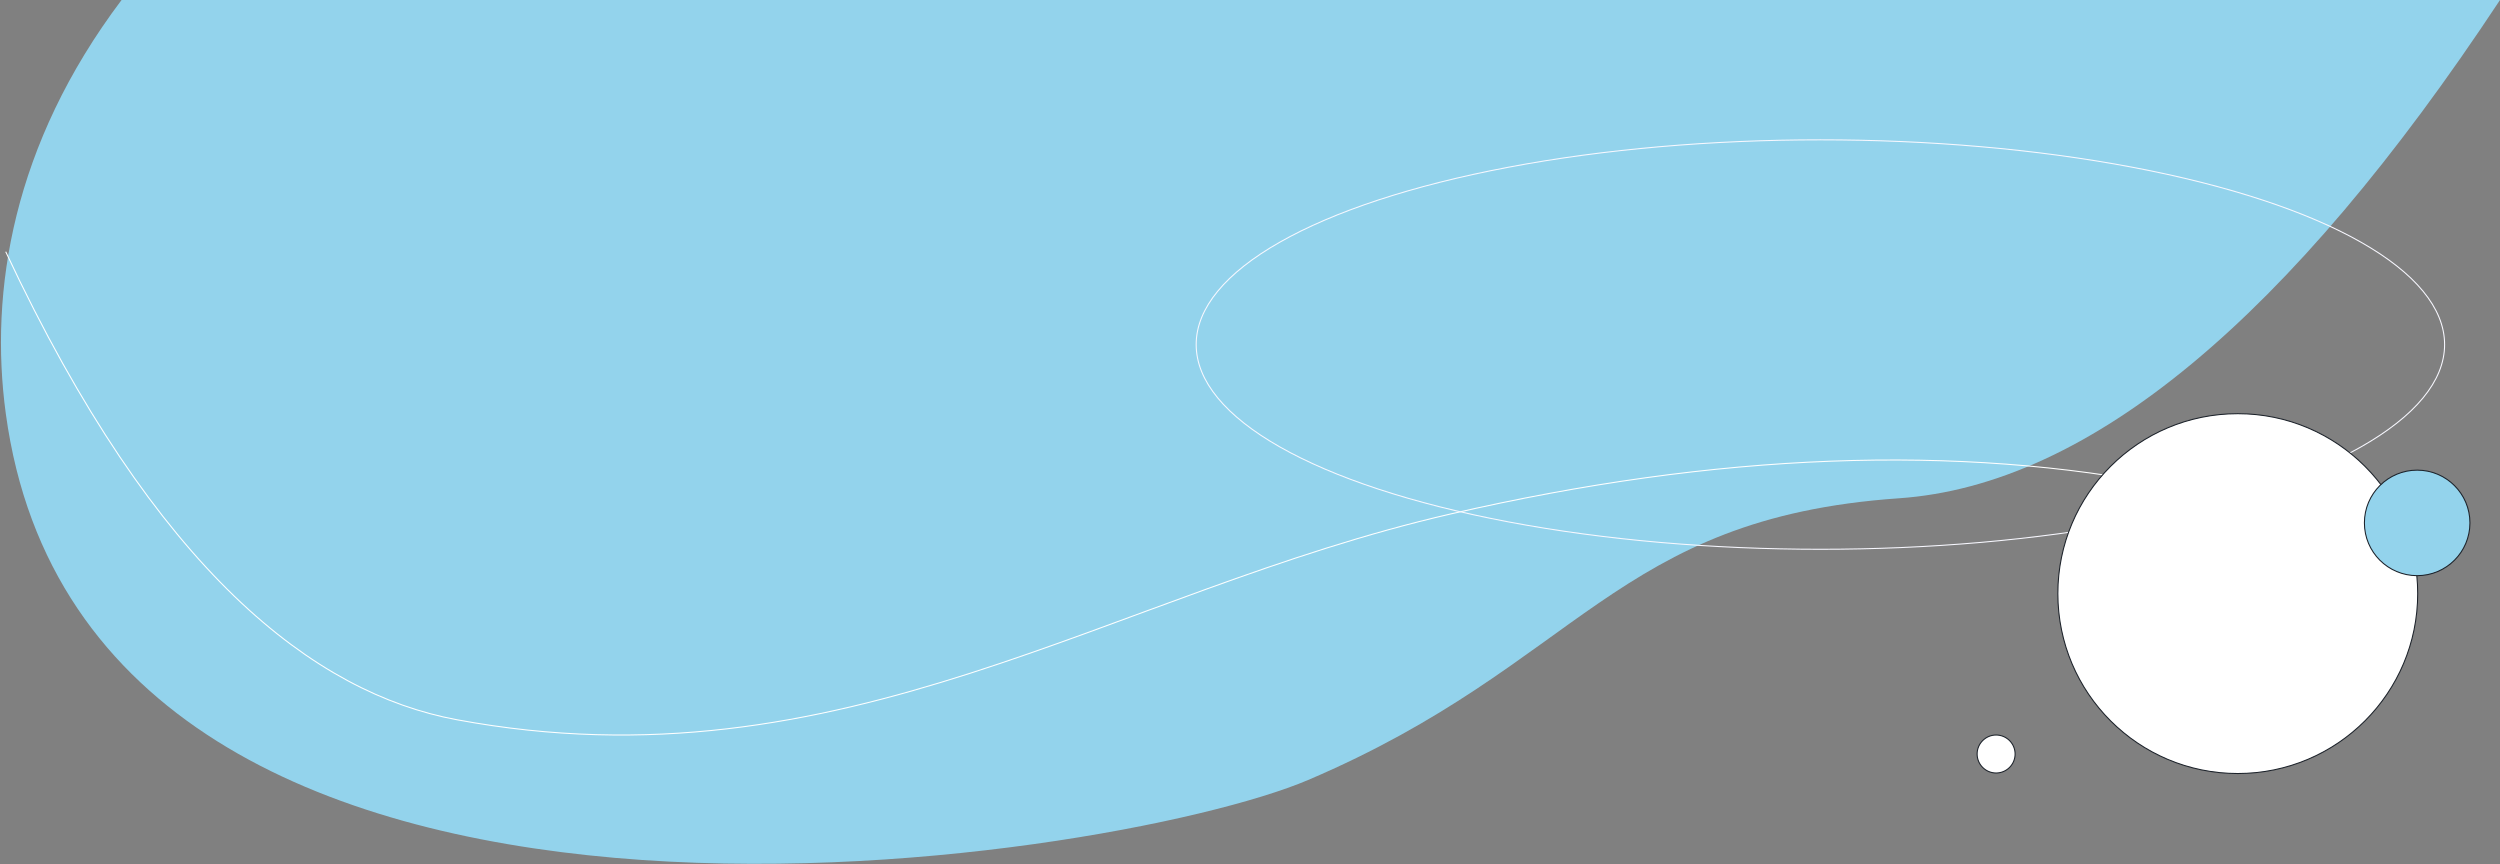 <?xml version="1.0" encoding="UTF-8"?>
<svg width="2369px" height="819px" viewBox="0 0 2369 819" version="1.1" xmlns="http://www.w3.org/2000/svg" xmlns:xlink="http://www.w3.org/1999/xlink">
    <rect x="0" y="0" width="2369" height="819" fill="#808080" stroke="none"/>
    <title>Hero Section_2</title>
    <g id="Page-1" stroke="none" stroke-width="1" fill="none" fill-rule="evenodd">
        <g id="Hero-Section_2" transform="translate(0.924, 0)">
            <path d="M114.272,0 L2368.076,0 C2168.443,302.269 1978.61,459.658 1798.576,472.168 C1528.526,490.932 1496.995,628.921 1238.695,739.107 C1053.032,818.308 83.488,972.4 4.576,392 C-11.211,275.89 11.151,136.876 114.272,0 Z" id="header-bg" fill="#93d3ec" fill-rule="nonzero"></path>
            <path d="M4.705,696.516 C146.86,392.9 297.158,278.554 431.89,253.477 C797.245,185.477 1051.571,374.361 1373.838,448.477 C1626.029,506.477 1853.652,515.107 2056.705,474.368" id="Line" stroke="#FFFFFF" stroke-linecap="square" transform="translate(1030.705, 467.739) scale(-1, 1) rotate(-180) translate(-1030.705, -467.739) "></path>
            <ellipse id="shape-line" stroke="#F8F8FF" cx="1724.076" cy="326.5" rx="591.5" ry="194"></ellipse>
            <circle id="Oval" stroke="#1B2129" fill="#FFFFFF" fill-rule="nonzero" cx="2119.592" cy="562.5" r="170.5"></circle>
            <circle id="Oval" stroke="#1B2129" fill="#93d3ec" fill-rule="nonzero" cx="2289.592" cy="495.5" r="50"></circle>
            <circle id="Oval" stroke="#1B2129" fill="#FFFFFF" fill-rule="nonzero" cx="1890.592" cy="714.5" r="18"></circle>
        </g>
    </g>
</svg>

